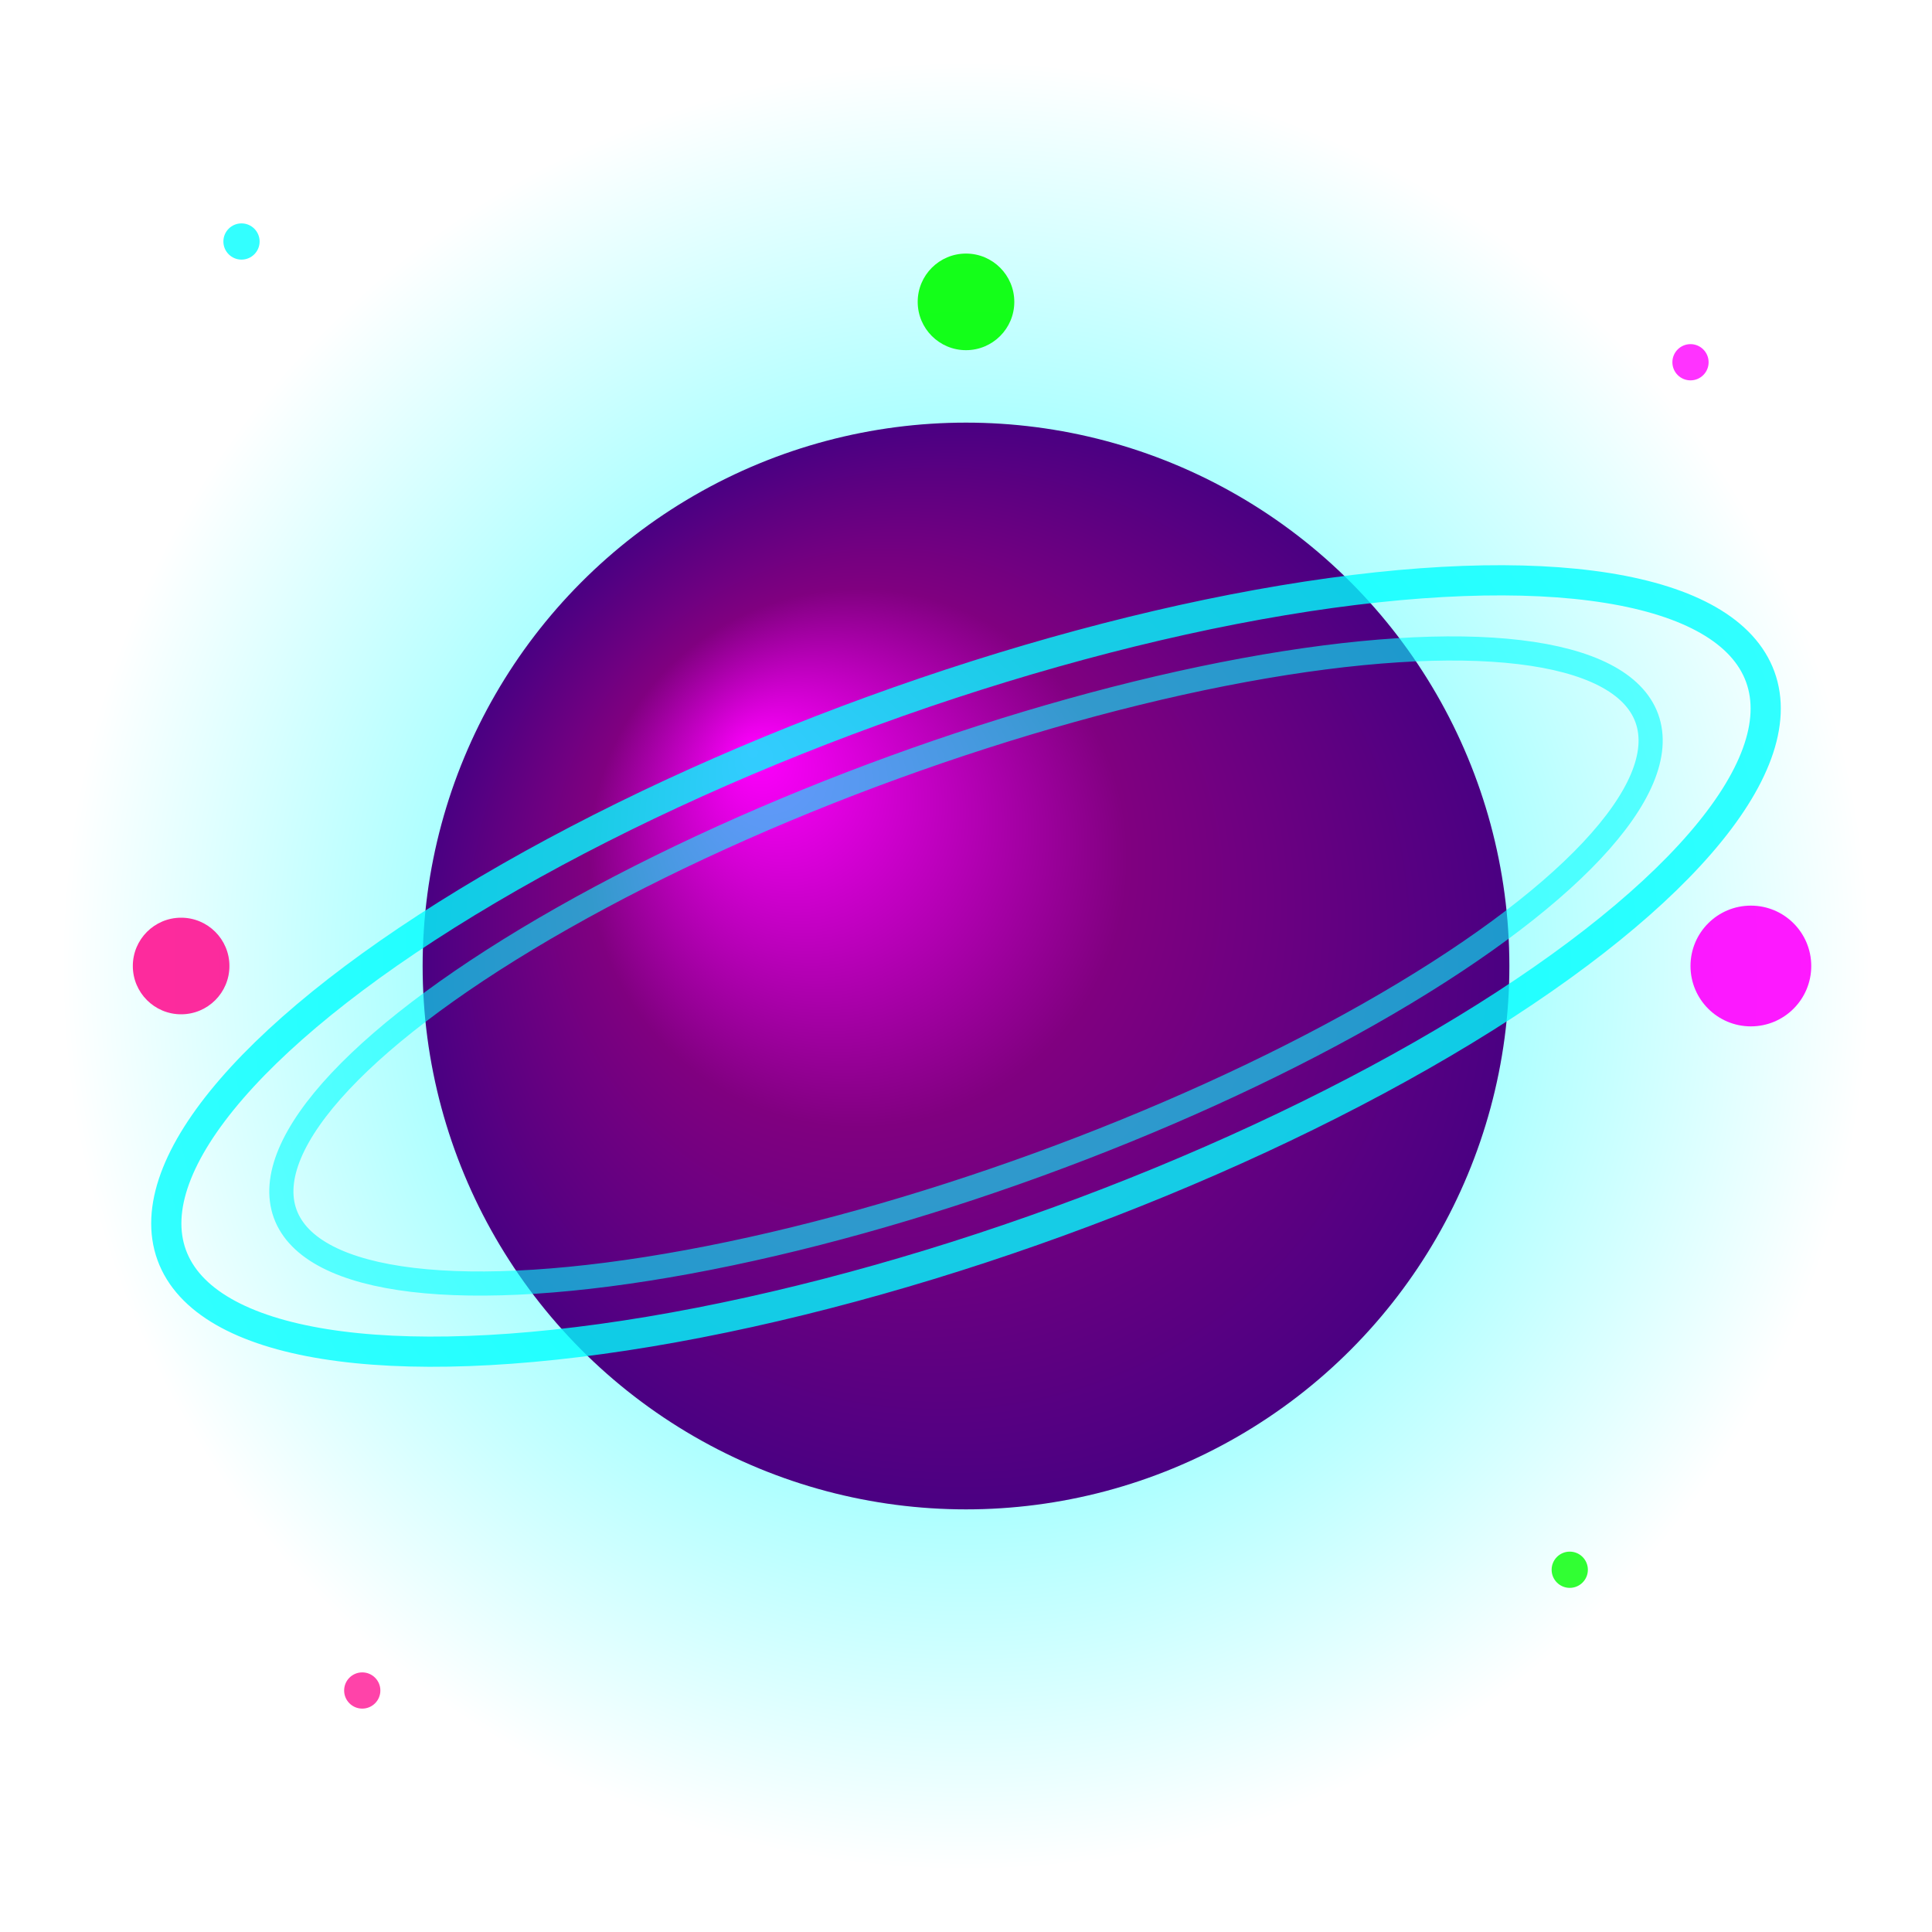 <svg width="32" height="32" viewBox="0 0 32 32" xmlns="http://www.w3.org/2000/svg">
    <defs>
        <radialGradient id="planetGradient" cx="50%" cy="50%" r="50%" fx="30%" fy="30%">
            <stop offset="0%" style="stop-color:#FF00FF;" />
            <stop offset="50%" style="stop-color:#800080;" />
            <stop offset="100%" style="stop-color:#4B0082;" />
        </radialGradient>
        <radialGradient id="glowGradient" cx="50%" cy="50%" r="50%">
            <stop offset="0%" style="stop-color:#00FFFF; stop-opacity:0.8" />
            <stop offset="100%" style="stop-color:#00FFFF; stop-opacity:0" />
        </radialGradient>
    </defs>
    
    
    <!-- Outer glow -->
    <circle cx="16" cy="16" r="15" fill="url(#glowGradient)" />
    
    <!-- Main planet -->
    <circle cx="16" cy="16" r="9" fill="url(#planetGradient)" />
    
    <!-- Simplified rings -->
    <ellipse cx="16" cy="16" rx="14" ry="4.5" fill="none" stroke="#00FFFF" stroke-width="0.5" transform="rotate(-20 16 16)" opacity="0.8"/>
    <ellipse cx="16" cy="16" rx="12" ry="3.5" fill="none" stroke="#00FFFF" stroke-width="0.4" transform="rotate(-20 16 16)" opacity="0.6"/>
    
    <!-- Small orbiting dots -->
    <circle cx="29" cy="16" r="1" fill="#FF00FF" opacity="0.9"/>
    <circle cx="16" cy="5" r="0.8" fill="#00FF00" opacity="0.9"/>
    <circle cx="3" cy="16" r="0.8" fill="#FF1493" opacity="0.9"/>
    
    <!-- Small stars -->
    <circle cx="4" cy="4" r="0.3" fill="#00FFFF" opacity="0.8"/>
    <circle cx="28" cy="6" r="0.3" fill="#FF00FF" opacity="0.8"/>
    <circle cx="26" cy="26" r="0.3" fill="#00FF00" opacity="0.8"/>
    <circle cx="6" cy="28" r="0.3" fill="#FF1493" opacity="0.8"/>
</svg>
